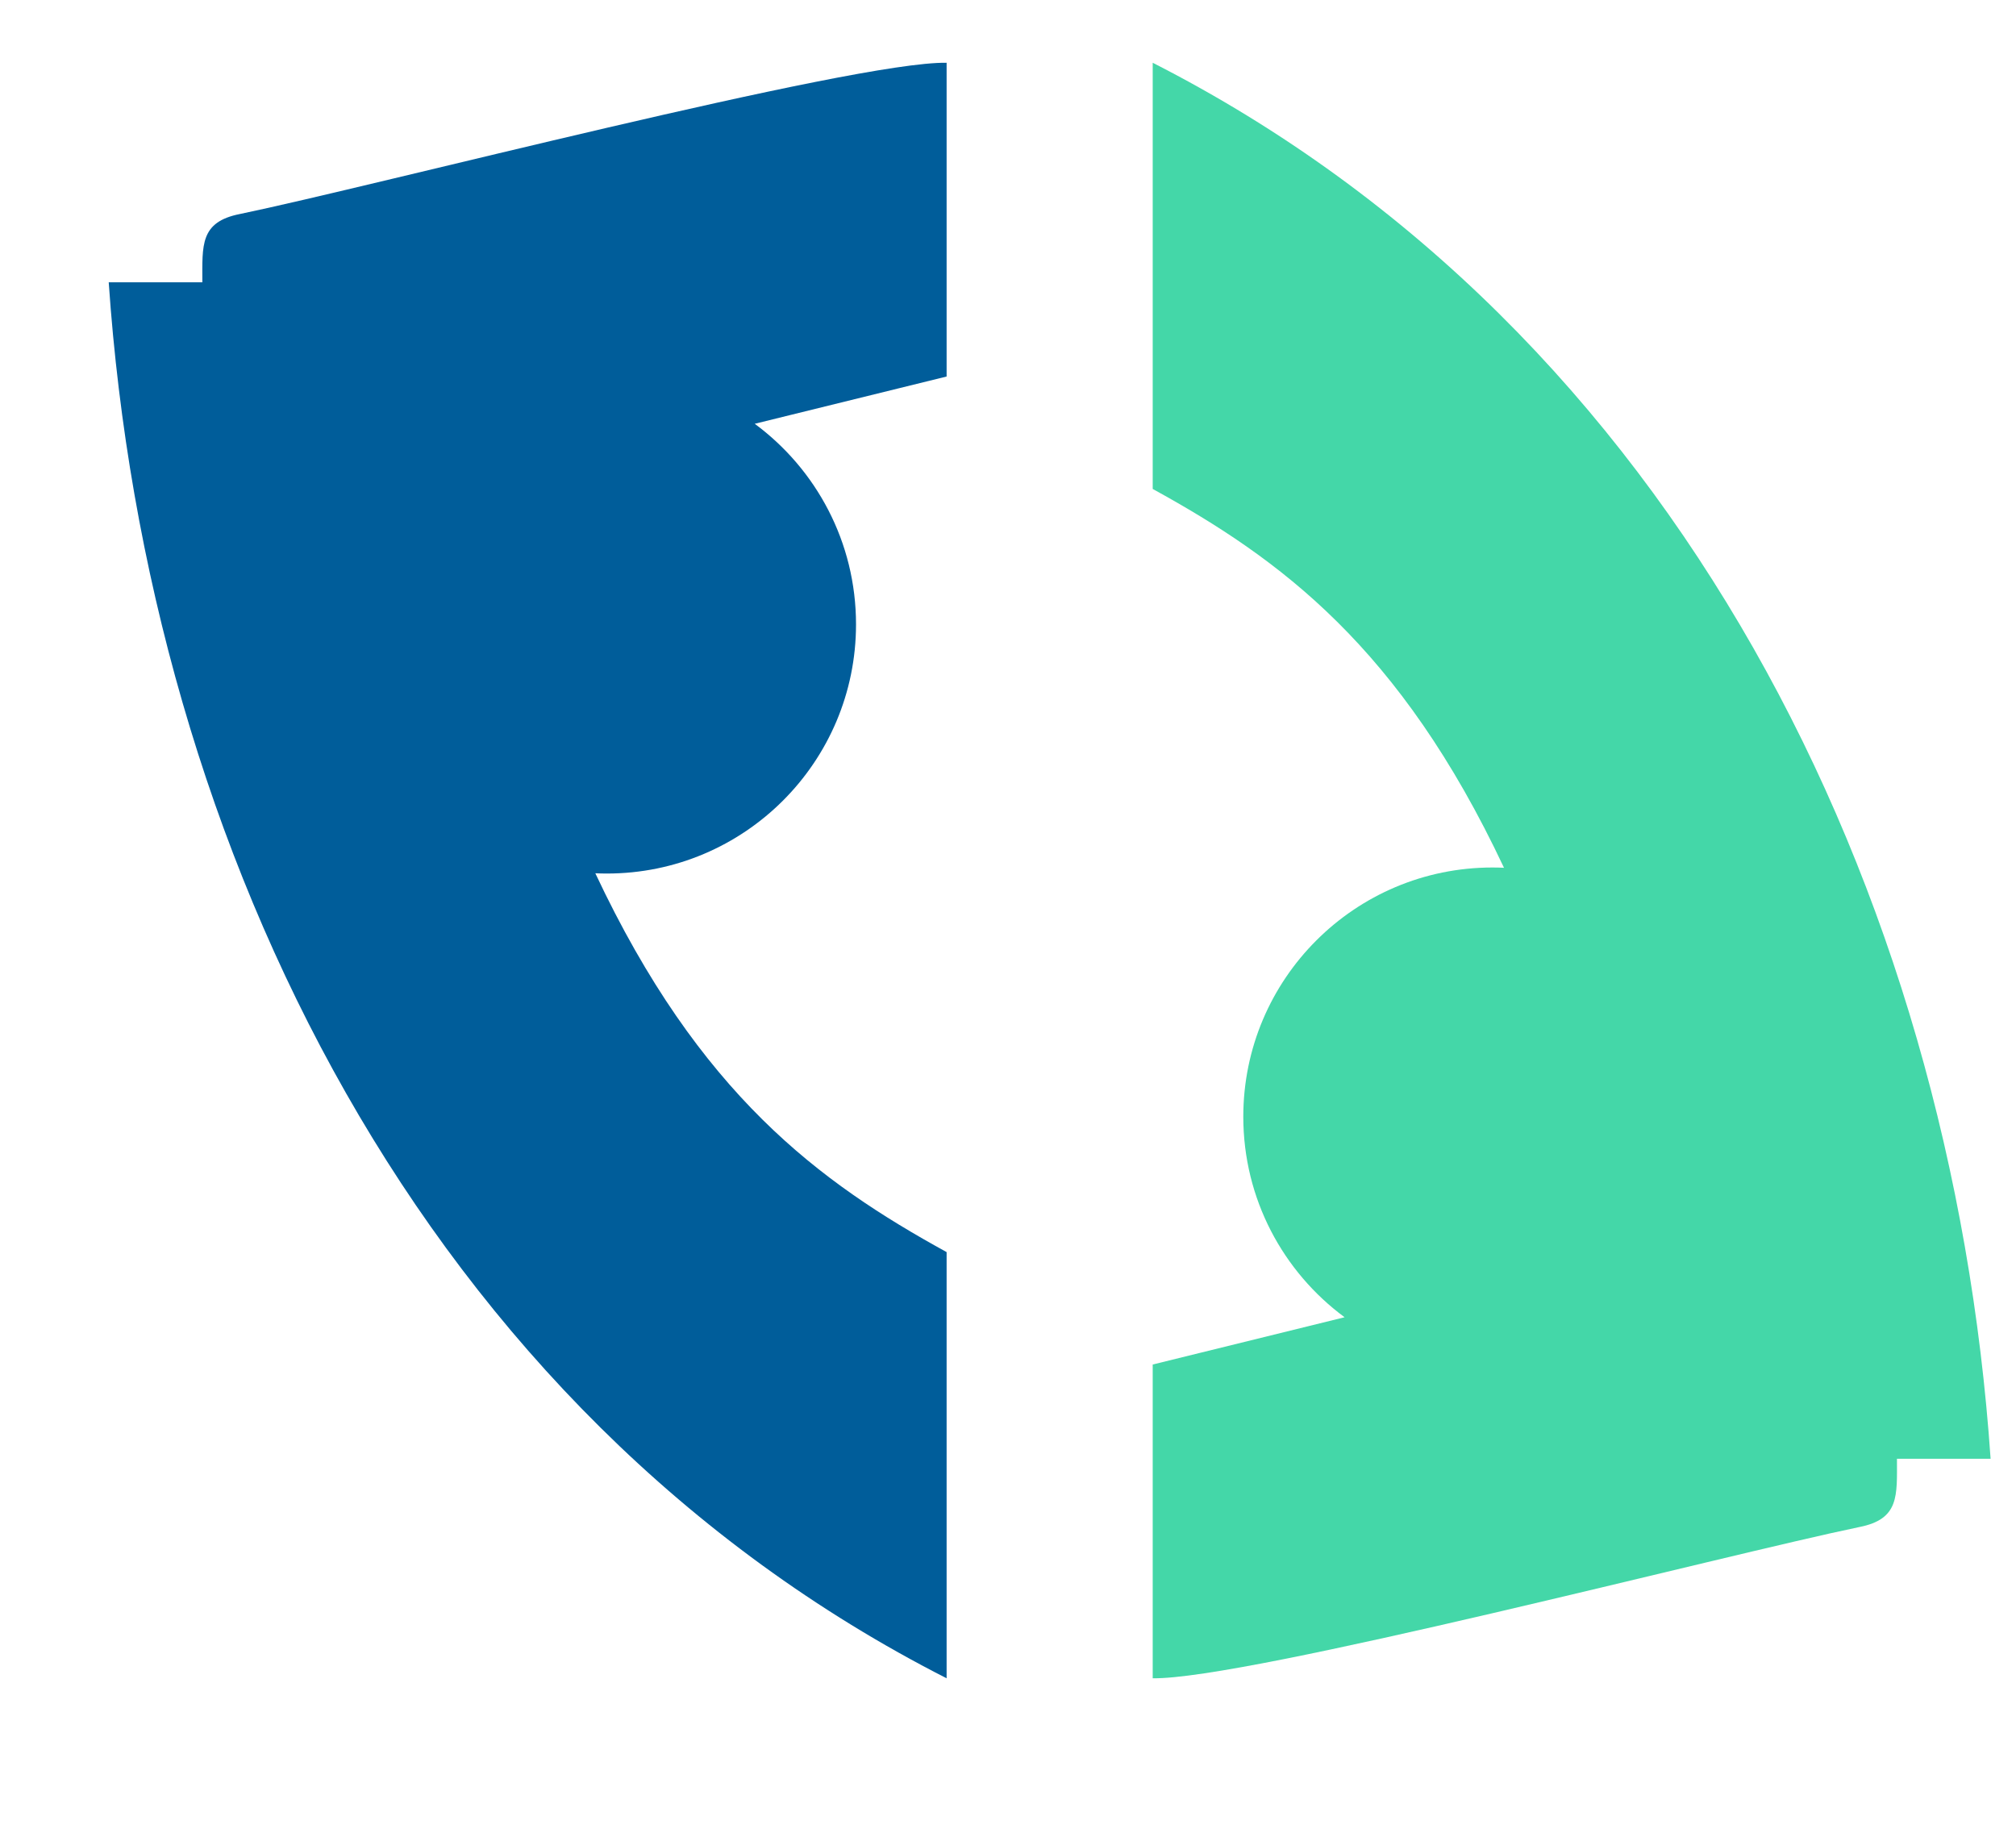 <?xml version="1.0" encoding="UTF-8"?>
<svg xmlns="http://www.w3.org/2000/svg" viewBox="15000 5000 22000 20000" preserveAspectRatio="xMidYMid meet">
  <defs>
    <style type="text/css">
      <![CDATA[
        .fil3 {fill:#005D9A;}
        .fil4 {fill:#44D7A8;}
      ]]>
    </style>
  </defs>
  <g>
    <path class="fil3" d="M25330.13 18663.31c-1388.14,-762.36 -2699.43,-1722.46 -3833.56,-4133.9 41.65,1.9 83.51,3 125.62,3 1501.83,0 2719.3,-1217.48 2719.3,-2719.31 0,-897.5 -434.87,-1693.35 -1105.32,-2188.59l2093.96 -515.78 0 -3423.8c-1015.66,-16.9 -6271.39,1352.56 -7711.16,1650.24 -438.99,86.83 -410.71,340.84 -410.71,745.23l-1021.8 0c424.72,6193.63 3434.19,12326.31 9143.67,15233.69l0 -4650.78z"/>
    <path class="fil4" d="M27579.04 10335.55c1388.14,762.37 2699.43,1722.47 3833.56,4133.91 -41.65,-1.91 -83.51,-3 -125.62,-3 -1501.83,0 -2719.31,1217.47 -2719.31,2719.3 0,897.5 434.88,1693.35 1105.33,2188.6l-2093.96 515.78 0 3423.79c1015.66,16.91 6271.39,-1352.56 7711.16,-1650.24 438.99,-86.83 410.71,-340.83 410.71,-745.23l1021.79 0c-424.71,-6193.62 -3434.18,-12326.3 -9143.66,-15233.69l0 4650.78z"/>
  </g>
</svg>

